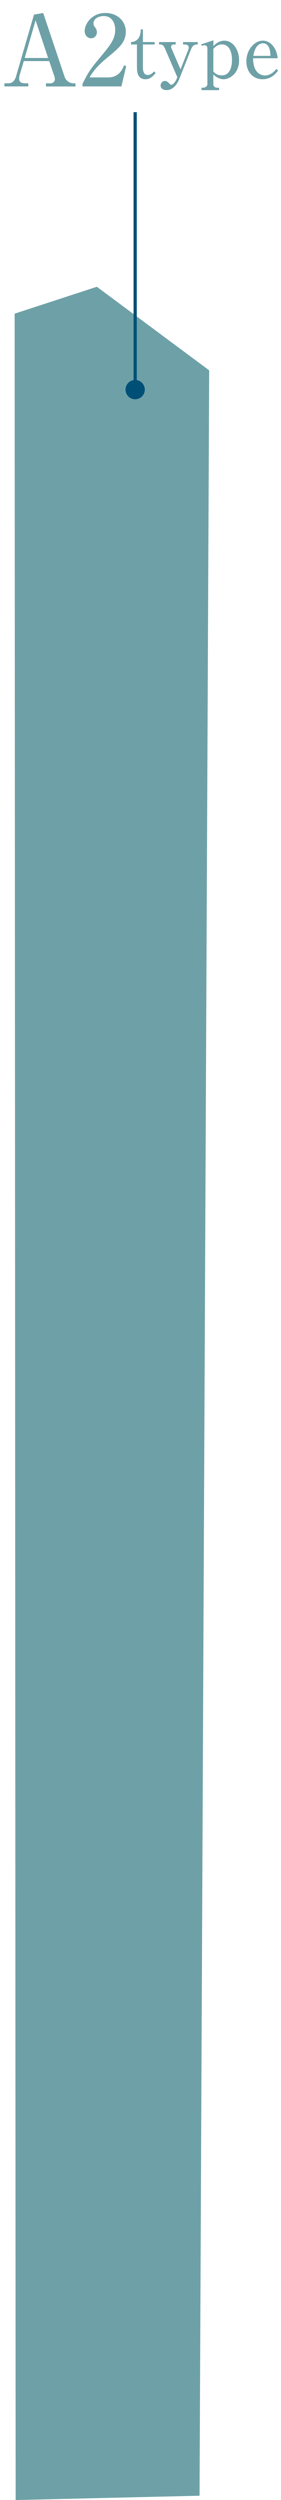 <?xml version="1.0" encoding="UTF-8"?>
<svg id="_レイヤー_2" data-name="レイヤー 2" xmlns="http://www.w3.org/2000/svg" width="61.27" height="543.82" viewBox="0 0 61.27 543.82">
  <defs>
    <style>
      .cls-1 {
        fill: #004f77;
      }

      .cls-2 {
        fill: none;
        stroke: #004f77;
        stroke-miterlimit: 10;
        stroke-width: .7px;
      }

      .cls-3 {
        fill: #6ea1a7;
      }
    </style>
  </defs>
  <g id="A2">
    <g>
      <polygon class="cls-3" points="3.19 68.23 21.12 62.38 45.61 80.56 43.51 542.88 3.41 543.82 3.19 68.23"/>
      <g>
        <path class="cls-3" d="M5.19,13.29l-.9,3.03c-.09.26-.11.56-.11.77,0,.6.23,1.03,1.37,1.03h.62v.68H.96v-.68h.94c1.07,0,1.5-1.13,1.58-1.45L7.41,3.17l2.01-.34,4.68,13.91c.32.94,1.26,1.39,1.86,1.39h.49v.68h-6.43v-.68h1.03c.53,0,.92-.49.92-.88,0-.19-.06-.51-.15-.75l-1.09-3.21h-5.53ZM10.49,12.61l-2.73-8.18-2.37,8.18h5.11Z"/>
        <path class="cls-3" d="M17.99,18.23c1.17-2.31,1.56-3.01,3.46-5.28,2.73-3.29,3.67-4.42,3.67-6.58,0-.96-.49-2.88-2.5-2.88-1.05,0-2.24.53-2.24,1.64,0,.34.09.45.41.9.13.17.34.53.34.98,0,.66-.49,1.32-1.26,1.32-.83,0-1.41-.73-1.41-1.56,0-1.52,1.5-3.95,4.51-3.95,2.71,0,4.46,1.86,4.46,4.06,0,2.33-1.5,3.57-3.97,5.6-1.07.9-2.76,2.29-3.93,4.36h4.06c2.11,0,2.97-1.39,3.46-2.63l.47.17-1.05,4.42h-8.48v-.58Z"/>
        <path class="cls-3" d="M31.16,14.58c0,.69.1,1.73,1.07,1.73.66,0,1.08-.48,1.38-.79l.33.39c-.89,1.02-1.45,1.33-2.22,1.33-1.77,0-1.86-1.69-1.86-2.7v-4.86h-1.3v-.53c2.02-.11,2.1-2.05,2.14-2.76h.46v2.76h2.56v.53h-2.56v4.9Z"/>
        <path class="cls-3" d="M39.36,15.09l1.66-4.19c.07-.15.13-.38.13-.56,0-.38-.31-.66-.69-.66h-.54v-.53h3.2v.53c-.61,0-1.07.02-1.51,1.15l-2.48,6.26c-.62,1.56-1.59,2.51-2.84,2.51-.85,0-1.28-.51-1.28-1s.41-1,.95-1c.41,0,.69.3.77.38.41.41.44.46.62.46.49,0,1.04-.97,1.13-1.2l.18-.46-2.74-6.33c-.18-.39-.46-.77-.9-.77h-.34v-.53h3.63v.53h-.51c-.34,0-.49.3-.49.54,0,.15.05.23.16.49l1.89,4.37Z"/>
        <path class="cls-3" d="M43.88,9.65l2.65-.89v1.27c.43-.44,1.18-1.18,2.4-1.18,1.92,0,3.2,2.04,3.2,4.27,0,2.89-2.1,4.12-3.39,4.12-.28,0-1.23-.05-2.22-1.05v2.15c0,.41.36.74.77.74h.48v.53h-3.83v-.53h.44c.36,0,.84-.33.84-.76v-7.77c0-.39-.16-.71-.62-.71-.11,0-.46.07-.64.12l-.08-.31ZM46.52,15.55c.49.54,1.05.85,1.81.85,2.24,0,2.25-2.86,2.25-3.42,0-.46-.05-3.32-2.2-3.32-.82,0-1.33.43-1.86.97v4.91Z"/>
        <path class="cls-3" d="M55.19,12.67c0,3.52,2.05,3.75,2.6,3.75.2,0,1.38,0,2.46-1.43l.38.36c-.38.53-1.41,1.89-3.39,1.89s-3.52-1.5-3.52-3.9c0-2.66,1.89-4.5,3.58-4.5s3.04,1.63,3.25,3.83h-5.37ZM58.97,12.15c-.02-.58-.08-2.73-1.61-2.73-.25,0-1.69,0-2.12,2.73h3.73Z"/>
      </g>
      <g>
        <line class="cls-2" x1="29.47" y1="24.4" x2="29.47" y2="84.86"/>
        <circle class="cls-1" cx="29.47" cy="84.75" r="2.1"/>
      </g>
    </g>
  </g>
</svg>